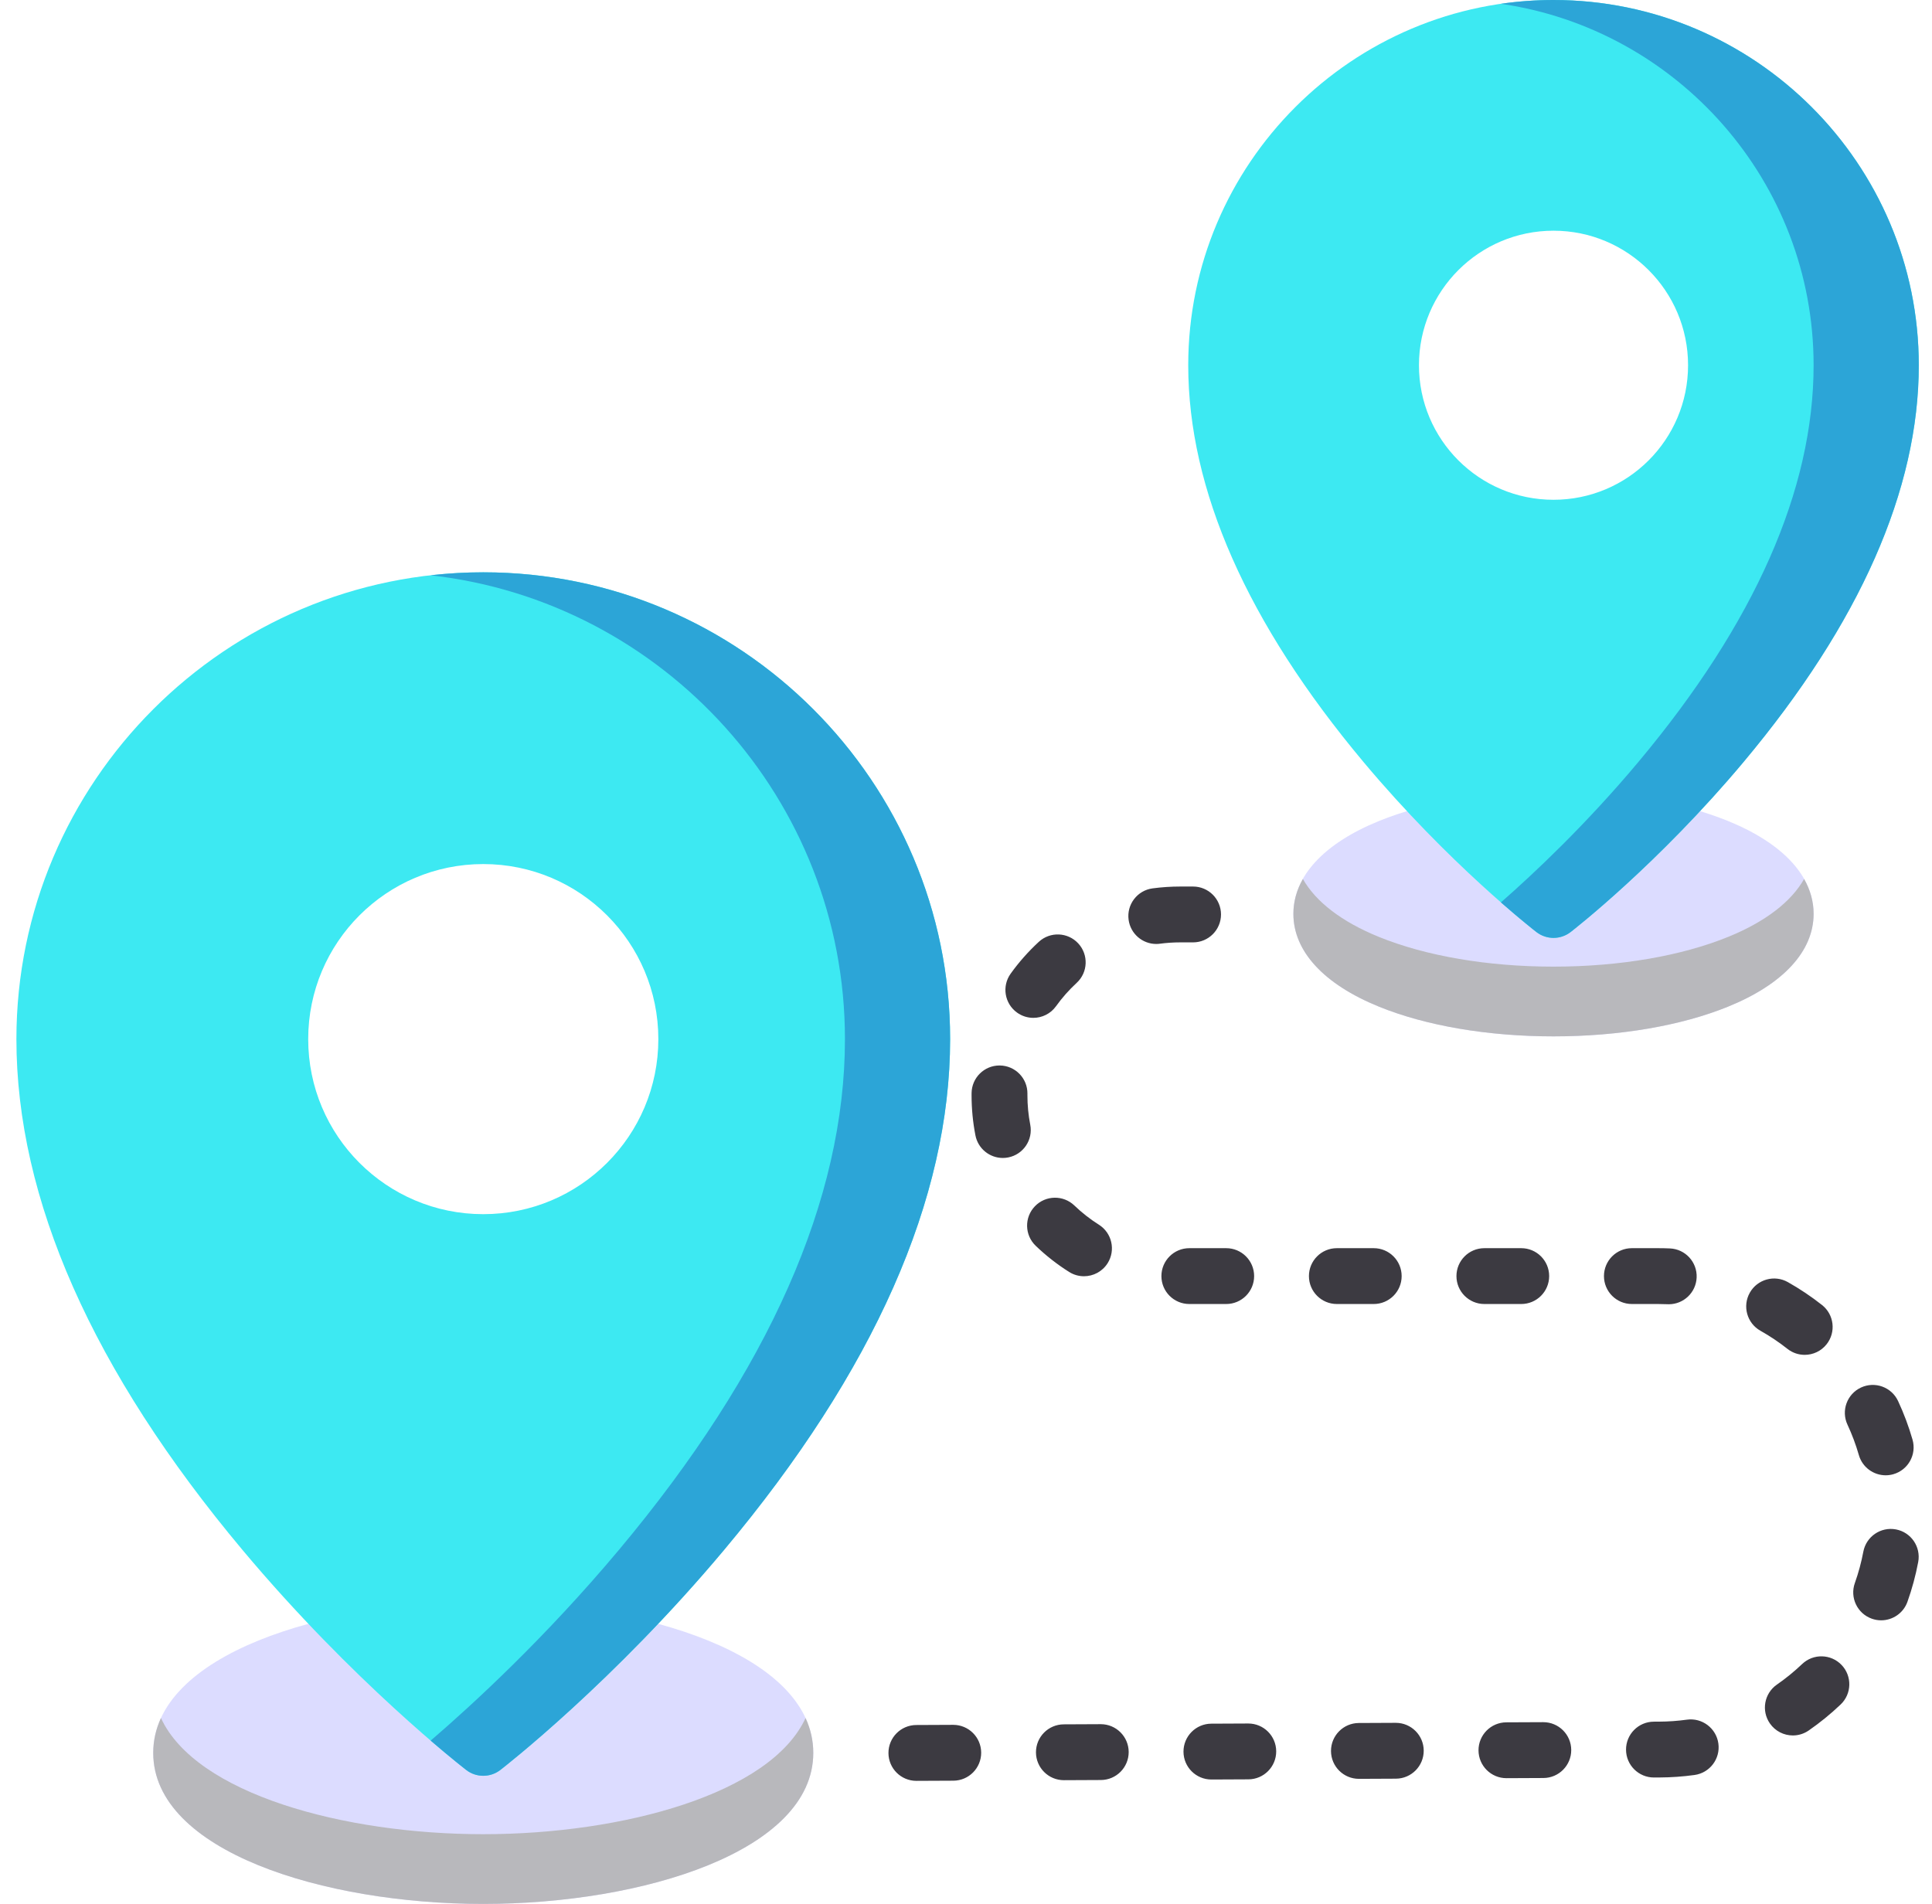 <?xml version="1.0" encoding="utf-8"?>
<!-- Generator: Adobe Illustrator 16.0.0, SVG Export Plug-In . SVG Version: 6.00 Build 0)  -->
<!DOCTYPE svg PUBLIC "-//W3C//DTD SVG 1.1//EN" "http://www.w3.org/Graphics/SVG/1.1/DTD/svg11.dtd">
<svg version="1.1" id="Capa_1" xmlns="http://www.w3.org/2000/svg" xmlns:xlink="http://www.w3.org/1999/xlink" x="0px" y="0px"
	 width="604px" height="595.281px" viewBox="118.445 0 604 595.281" enable-background="new 118.445 0 604 595.281"
	 xml:space="preserve">
<path fill="#DCDCFF" d="M269.526,500.841c-50.018,0-103.175,16.549-103.175,47.217c0,30.67,53.159,47.221,103.175,47.221
	c50.016,0,103.175-16.551,103.175-47.221C372.702,517.39,319.542,500.841,269.526,500.841z"/>
<path fill="#3DE9F2" d="M269.528,178.935c-80.479,0-145.954,65.475-145.954,145.955c0,49.967,23.77,103.691,70.649,159.68
	c34.515,41.223,68.531,67.713,69.963,68.82c1.572,1.217,3.458,1.824,5.342,1.824c1.885,0,3.77-0.607,5.343-1.824
	c1.431-1.107,35.449-27.598,69.963-68.82c46.879-55.988,70.648-109.715,70.648-159.68
	C415.482,244.41,350.008,178.935,269.528,178.935z M324.261,324.89c0,30.227-24.504,54.73-54.732,54.73
	c-30.227,0-54.73-24.504-54.73-54.73c0-30.228,24.504-54.733,54.73-54.733C299.756,270.157,324.261,294.663,324.261,324.89z"/>
<path fill="#DCDCFF" d="M658.738,256.718c-14.732-6.003-34.131-9.31-54.623-9.31c-20.49,0-39.891,3.307-54.623,9.31
	c-17.215,7.015-26.697,17.315-26.697,29.001c0,11.686,9.48,21.987,26.697,29.001c14.73,6.004,34.129,9.311,54.623,9.311
	c20.492,0,39.891-3.307,54.623-9.311c17.213-7.014,26.693-17.315,26.693-29.001C685.431,274.034,675.951,263.735,658.738,256.718z"
	/>
<g>
	<path fill="#B8B8BC" d="M269.526,573.476c-43.723,0-89.844-12.646-100.761-36.318c-1.571,3.406-2.415,7.043-2.415,10.902
		c0,30.67,53.159,47.219,103.175,47.219c50.016,0,103.175-16.551,103.175-47.219c0-3.859-0.844-7.494-2.415-10.902
		C359.372,560.828,313.25,573.476,269.526,573.476z"/>
	<path fill="#B8B8BC" d="M658.738,292.916c-14.732,6.003-34.131,9.31-54.623,9.31s-39.891-3.307-54.623-9.31
		c-11.611-4.73-19.688-10.961-23.725-18.099c-1.949,3.445-2.971,7.097-2.971,10.902c0,11.686,9.48,21.987,26.697,29.001
		c14.73,6.004,34.129,9.311,54.621,9.311s39.891-3.307,54.623-9.311c17.215-7.014,26.695-17.315,26.695-29.001
		c0-3.803-1.021-7.457-2.971-10.902C678.425,281.955,670.347,288.186,658.738,292.916z"/>
</g>
<path fill="#3DE9F2" d="M604.117,0c-62.969,0-114.195,51.229-114.195,114.196c0,38.891,18.428,80.617,54.77,124.024
	c26.666,31.848,52.979,52.337,54.084,53.194c1.574,1.217,3.459,1.825,5.344,1.825s3.768-0.608,5.342-1.825
	c1.107-0.857,27.42-21.346,54.084-53.194c36.342-43.405,54.77-85.132,54.77-124.024C718.312,51.229,667.083,0,604.117,0z
	 M646.183,114.196c0,23.232-18.834,42.066-42.066,42.066s-42.066-18.834-42.066-42.066c0-23.232,18.834-42.065,42.066-42.065
	S646.183,90.964,646.183,114.196z"/>
<g>
	<path fill="#2CA5D7" d="M269.528,178.935c-5.559,0-11.042,0.323-16.44,0.932c72.768,8.194,129.513,70.101,129.513,145.023
		c0,49.967-23.77,103.691-70.649,159.68c-23.023,27.496-45.809,48.422-58.865,59.648c6.518,5.604,10.622,8.801,11.099,9.17
		c1.572,1.217,3.458,1.826,5.342,1.826c1.885,0,3.77-0.609,5.343-1.826c1.431-1.107,35.449-27.598,69.963-68.82
		c46.879-55.988,70.648-109.713,70.648-159.68C415.482,244.41,350.008,178.935,269.528,178.935z"/>
	<path fill="#2CA5D7" d="M604.117,0c-5.582,0-11.07,0.409-16.441,1.188c55.205,7.994,97.756,55.623,97.756,113.008
		c0,38.891-18.428,80.617-54.77,124.024c-16.389,19.575-32.633,34.846-42.986,43.918c6.492,5.688,10.672,8.945,11.1,9.274
		c1.572,1.217,3.457,1.825,5.342,1.825s3.768-0.608,5.342-1.825c1.107-0.857,27.42-21.347,54.086-53.194
		c36.342-43.406,54.768-85.132,54.768-124.024C718.312,51.229,667.083,0,604.117,0z"/>
</g>
<path fill="#3C3A41" d="M404.93,556.8c-4.802,0-8.706-3.881-8.728-8.689c-0.022-4.822,3.868-8.748,8.69-8.77l11.529-0.053
	c0.014,0,0.027,0,0.041,0c4.802,0,8.708,3.881,8.728,8.689c0.023,4.822-3.868,8.748-8.689,8.77l-11.529,0.053
	C404.957,556.8,404.943,556.8,404.93,556.8z M451.046,556.591c-4.801,0-8.705-3.881-8.727-8.691
	c-0.023-4.82,3.867-8.746,8.689-8.768l11.529-0.053c0.014,0,0.025,0,0.039,0c4.803,0,8.707,3.881,8.729,8.689
	c0.021,4.822-3.867,8.748-8.689,8.77l-11.529,0.053C451.074,556.591,451.06,556.591,451.046,556.591z M497.166,556.38
	c-4.803,0-8.707-3.881-8.729-8.689c-0.021-4.82,3.869-8.748,8.689-8.77l11.527-0.053c0.014,0,0.027,0,0.041,0
	c4.803,0,8.707,3.881,8.729,8.689c0.021,4.822-3.869,8.748-8.689,8.77l-11.527,0.053C497.191,556.38,497.177,556.38,497.166,556.38z
	 M543.283,556.171c-4.801,0-8.705-3.881-8.729-8.689c-0.021-4.82,3.869-8.748,8.691-8.77l11.527-0.053c0.014,0,0.027,0,0.041,0
	c4.803,0,8.707,3.881,8.729,8.689c0.021,4.82-3.869,8.748-8.689,8.77l-11.529,0.053C543.31,556.171,543.296,556.171,543.283,556.171
	z M589.4,555.962c-4.803,0-8.707-3.881-8.729-8.689c-0.021-4.822,3.869-8.748,8.689-8.77l11.529-0.051c0.014,0,0.027,0,0.041,0
	c4.801,0,8.705,3.881,8.729,8.689c0.021,4.82-3.869,8.748-8.689,8.768l-11.529,0.053C589.427,555.962,589.414,555.962,589.4,555.962
	z M635.517,555.753c-4.801,0-8.705-3.879-8.727-8.688c-0.025-4.82,3.863-8.748,8.686-8.771l1.635-0.008
	c2.92-0.012,5.848-0.219,8.705-0.615c4.768-0.664,9.182,2.678,9.842,7.453s-2.676,9.182-7.451,9.842
	c-3.623,0.5-7.328,0.764-11.016,0.779l-1.631,0.008C635.546,555.753,635.531,555.753,635.517,555.753z M678.945,542.603
	c-2.768,0-5.486-1.313-7.182-3.758c-2.746-3.961-1.762-9.398,2.199-12.148c2.781-1.926,5.432-4.088,7.881-6.42
	c3.488-3.326,9.014-3.193,12.342,0.297c3.326,3.488,3.193,9.016-0.297,12.342c-3.102,2.955-6.457,5.689-9.977,8.129
	C682.392,542.097,680.66,542.603,678.945,542.603z M706.55,506.607c-0.973,0-1.963-0.164-2.932-0.51
	c-4.541-1.619-6.908-6.613-5.291-11.152c1.135-3.18,2.025-6.477,2.65-9.799c0.893-4.738,5.461-7.854,10.193-6.963
	c4.736,0.893,7.854,5.457,6.961,10.193c-0.793,4.215-1.924,8.398-3.363,12.432C713.498,504.378,710.136,506.607,706.55,506.607z
	 M707.962,461.263c-3.793,0-7.287-2.494-8.385-6.324c-0.932-3.244-2.129-6.443-3.559-9.506c-2.039-4.369-0.148-9.564,4.219-11.604
	c4.375-2.037,9.564-0.148,11.604,4.221c1.814,3.889,3.334,7.951,4.518,12.072c1.328,4.633-1.348,9.469-5.982,10.799
	C709.572,461.152,708.761,461.263,707.962,461.263z M682.646,423.605c-1.895,0-3.801-0.611-5.404-1.877
	c-2.654-2.098-5.494-4-8.436-5.658c-4.201-2.363-5.688-7.689-3.322-11.889c2.365-4.201,7.691-5.689,11.889-3.322
	c3.729,2.1,7.324,4.51,10.688,7.164c3.783,2.988,4.43,8.479,1.441,12.262C687.781,422.468,685.226,423.605,682.646,423.605z
	 M640.154,407.785c-0.131,0-0.262-0.002-0.393-0.01c-0.977-0.043-1.959-0.064-2.945-0.064h-8.197c-4.822,0-8.729-3.906-8.729-8.73
	c0-4.82,3.906-8.729,8.729-8.729h8.197c1.232,0,2.482,0.027,3.717,0.082c4.814,0.213,8.547,4.291,8.332,9.107
	C648.66,404.126,644.796,407.785,640.154,407.785z M594.031,407.71h-11.529c-4.82,0-8.729-3.906-8.729-8.729
	c0-4.82,3.908-8.729,8.729-8.729h11.529c4.822,0,8.729,3.908,8.729,8.729C602.759,403.804,598.853,407.71,594.031,407.71z
	 M547.914,407.71h-11.529c-4.822,0-8.73-3.906-8.73-8.729c0-4.82,3.908-8.729,8.73-8.729h11.529c4.82,0,8.729,3.908,8.729,8.729
	C556.642,403.804,552.734,407.71,547.914,407.71z M501.794,407.71h-11.529c-4.822,0-8.73-3.906-8.73-8.729
	c0-4.82,3.908-8.729,8.73-8.729h11.529c4.82,0,8.729,3.908,8.729,8.729C510.523,403.804,506.617,407.71,501.794,407.71z
	 M457.324,399.029c-1.592,0-3.203-0.436-4.648-1.348c-3.742-2.359-7.26-5.115-10.453-8.186c-3.475-3.342-3.582-8.869-0.24-12.342
	c3.34-3.473,8.867-3.582,12.342-0.24c2.342,2.252,4.922,4.273,7.666,6.002c4.078,2.572,5.299,7.965,2.727,12.041
	C463.054,397.587,460.22,399.029,457.324,399.029z M431.953,362.048c-4.094,0-7.746-2.893-8.559-7.059
	c-0.801-4.107-1.207-8.324-1.207-12.541l0.004-0.688c0.057-4.785,3.953-8.629,8.727-8.629c0.035,0,0.07,0,0.104,0.002
	c4.822,0.055,8.684,4.008,8.627,8.828l-0.002,0.484c0,3.098,0.297,6.195,0.883,9.203c0.924,4.73-2.166,9.314-6.896,10.236
	C433.068,361.998,432.505,362.048,431.953,362.048z M441.492,318.24c-1.764,0-3.543-0.533-5.084-1.641
	c-3.916-2.813-4.811-8.266-2-12.182c2.584-3.598,5.545-6.942,8.799-9.943c3.545-3.268,9.066-3.044,12.334,0.498
	c3.27,3.543,3.047,9.067-0.498,12.334c-2.387,2.203-4.559,4.656-6.453,7.297C446.884,316.976,444.208,318.24,441.492,318.24z
	 M479.921,295.139c-4.311,0-8.059-3.19-8.643-7.579c-0.637-4.779,2.723-9.169,7.502-9.805c2.852-0.379,5.768-0.572,8.67-0.572h3.986
	c4.82,0,8.729,3.908,8.729,8.729c0,4.821-3.908,8.729-8.729,8.729h-3.986c-2.135,0-4.277,0.141-6.369,0.418
	C480.691,295.115,480.304,295.139,479.921,295.139z"/>
</svg>
